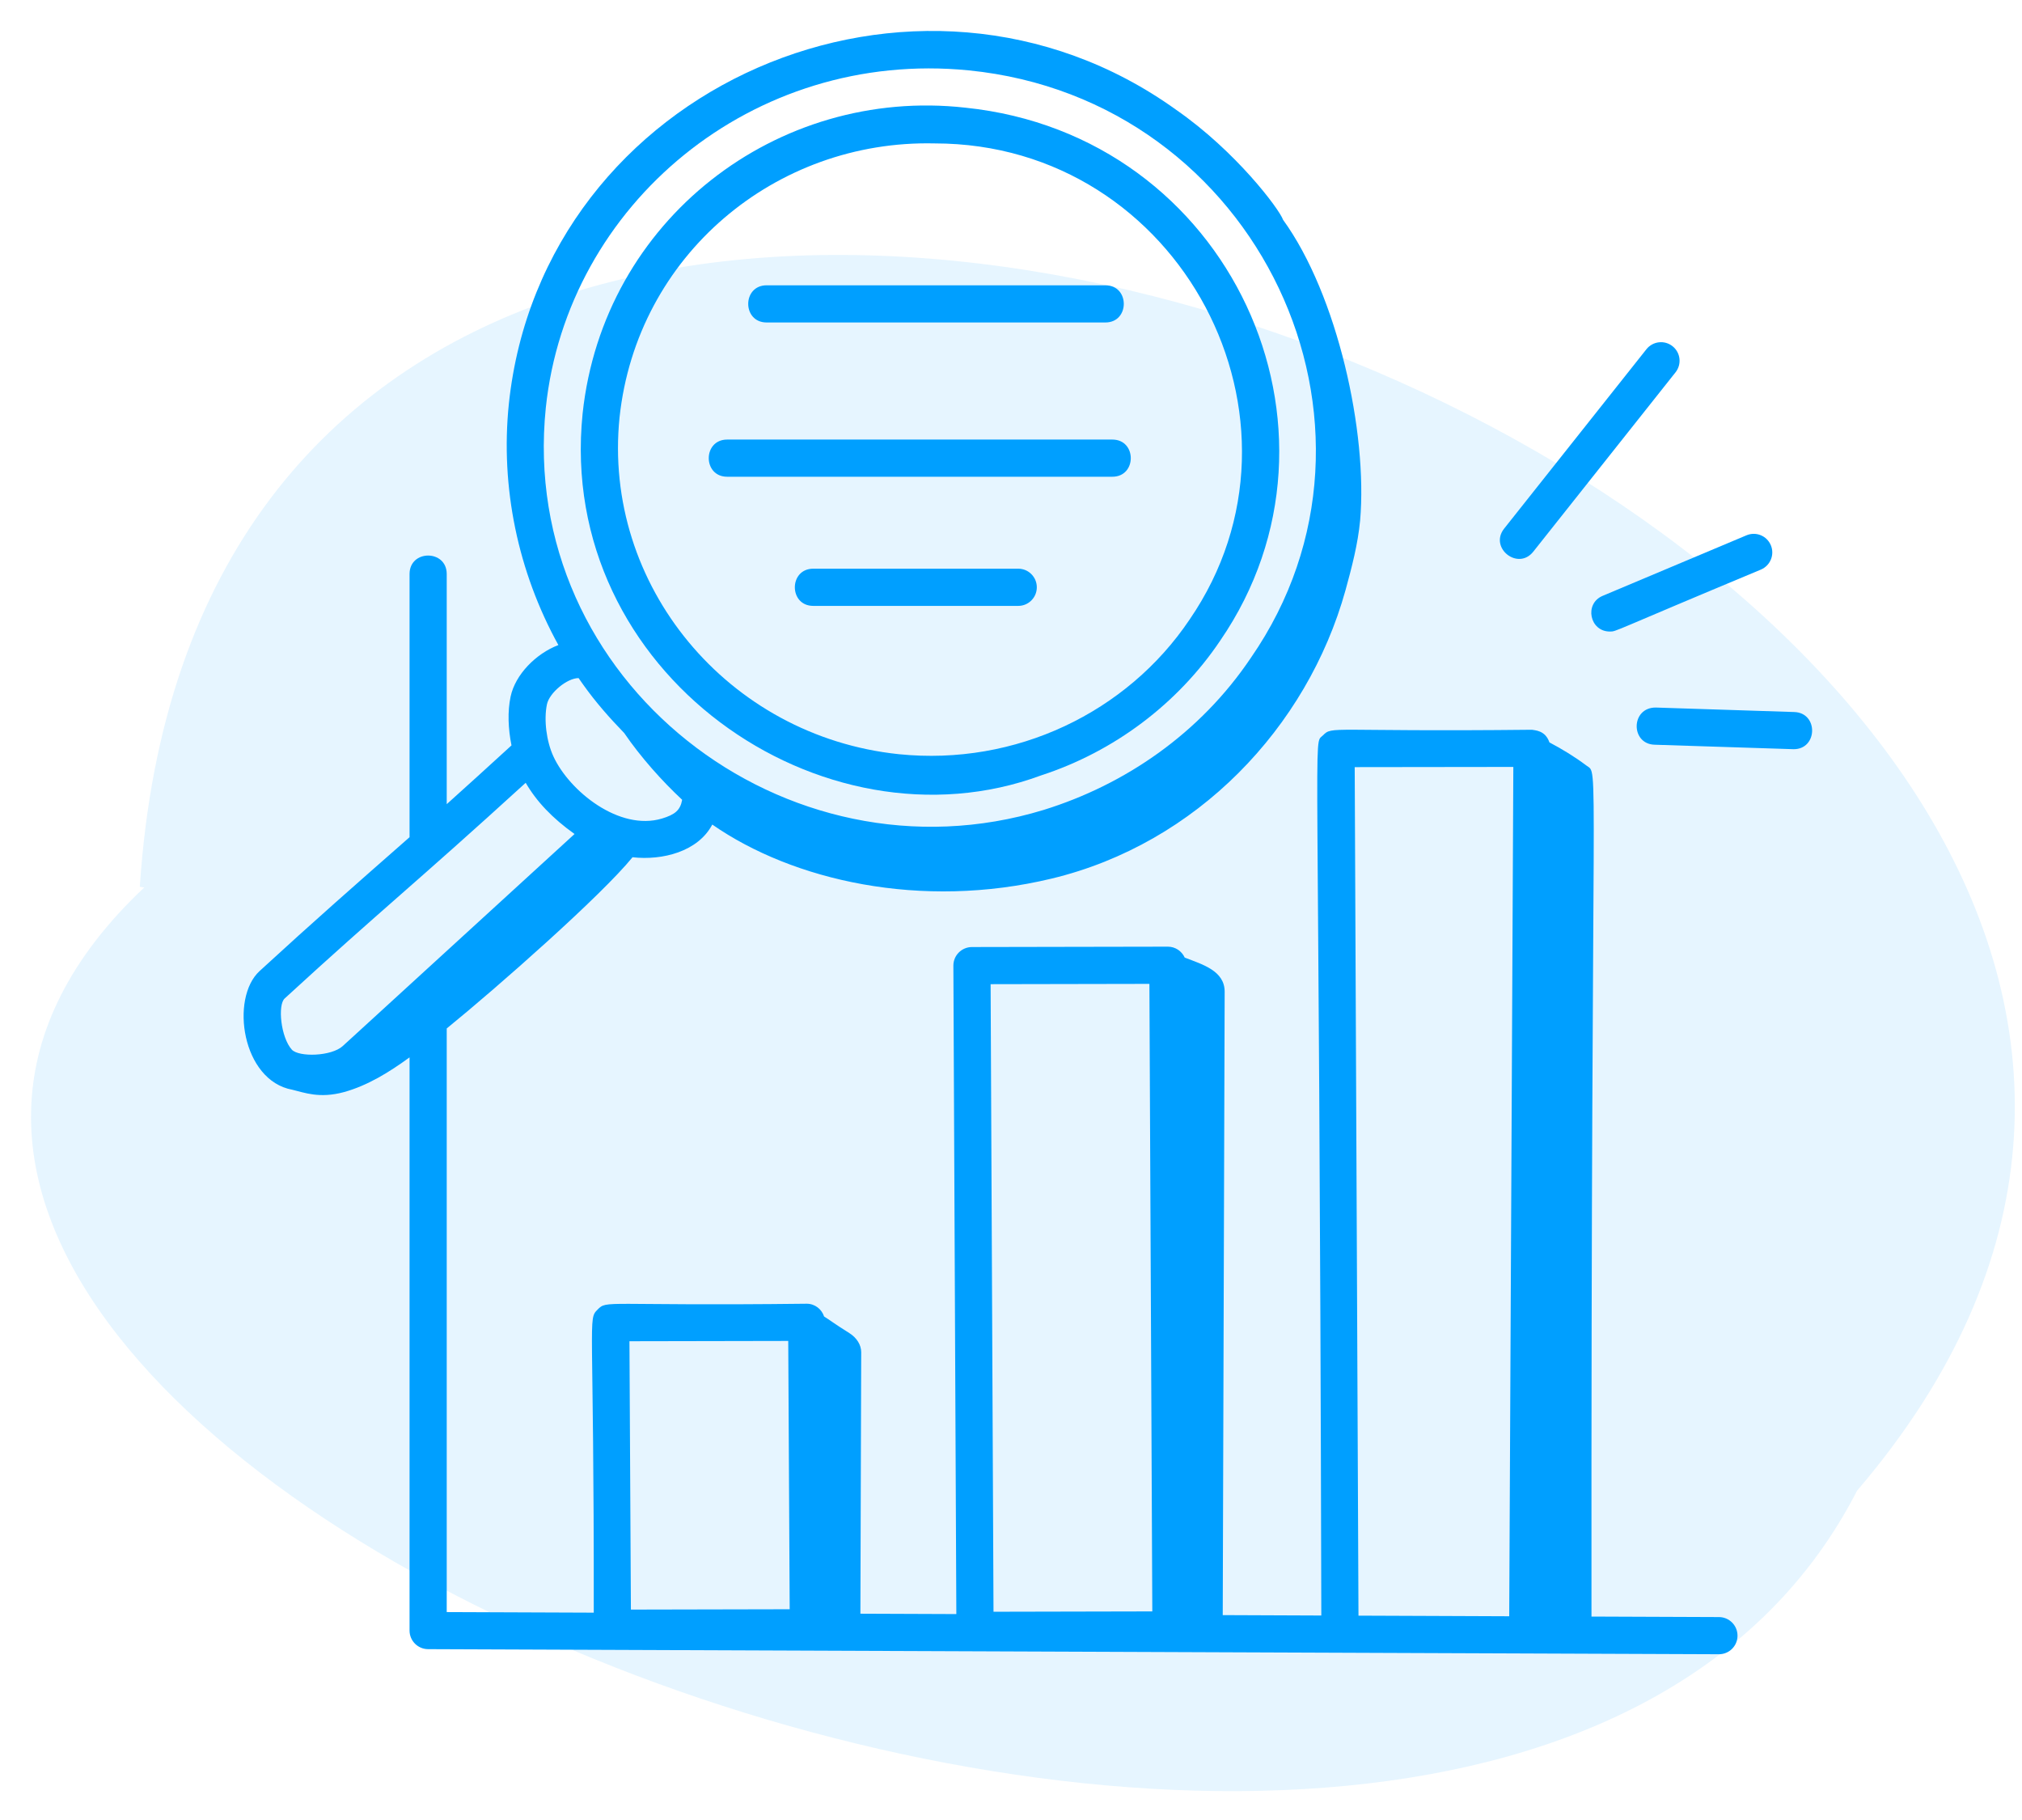 <?xml version="1.0" encoding="UTF-8"?>
<svg xmlns="http://www.w3.org/2000/svg" width="60" height="54" viewBox="0 0 60 54" fill="none">
  <path opacity="0.1" d="M4.149 26.311C6.691 -12.601 78.509 16.888 55.105 44.23C43.92 66.061 -13.399 42.978 4.28 26.332C4.236 26.325 4.192 26.318 4.149 26.311Z" fill="#009FFF"></path>
  <path d="M51.008 47.979L47.225 47.964C47.208 21.66 47.468 23.021 47.069 22.71C46.733 22.457 46.364 22.231 45.977 22.027C45.852 21.659 45.533 21.672 45.46 21.652C39.401 21.717 39.546 21.529 39.254 21.821C38.947 22.131 39.148 20.696 39.208 47.933L36.283 47.921L36.34 29.426C36.342 28.803 35.683 28.616 35.155 28.412C35.068 28.222 34.878 28.088 34.656 28.088C34.579 28.088 28.766 28.099 28.84 28.099C28.539 28.099 28.288 28.345 28.29 28.653L28.378 47.89L25.531 47.879L25.555 40.123C25.556 39.902 25.422 39.691 25.201 39.552C24.759 39.276 24.587 39.141 24.454 39.061C24.381 38.842 24.181 38.682 23.938 38.682C23.938 38.682 23.938 38.682 23.937 38.682C17.878 38.752 18.023 38.563 17.732 38.856C17.433 39.157 17.629 39.002 17.619 47.848L13.256 47.831V30.515C14.789 29.268 17.852 26.565 18.769 25.435C19.664 25.535 20.714 25.265 21.136 24.465C23.522 26.123 27.326 27.002 31.21 26.067C35.507 25.033 38.789 21.59 39.924 17.519C40.112 16.837 40.295 16.136 40.36 15.44C40.585 12.845 39.693 8.757 38.073 6.521C37.962 6.205 36.677 4.49 34.898 3.256C27.214 -2.265 16.091 2.534 15.099 11.986C14.846 14.464 15.368 16.96 16.569 19.139C15.902 19.393 15.289 20.015 15.151 20.67C15.058 21.11 15.078 21.625 15.178 22.116C14.47 22.764 13.844 23.332 13.256 23.86V17.031C13.256 16.301 12.153 16.301 12.153 17.031V24.84C10.494 26.297 9.351 27.298 7.7 28.814C6.825 29.622 7.179 32.062 8.674 32.333C9.032 32.418 9.48 32.6 10.206 32.403C10.909 32.209 11.552 31.811 12.153 31.372V48.379C12.153 48.683 12.398 48.929 12.702 48.931C12.789 48.931 51.087 49.082 51.007 49.082C51.311 49.082 51.558 48.837 51.558 48.532C51.559 48.228 51.313 47.98 51.008 47.979ZM16.196 12.099C16.828 6.073 22.325 1.453 28.746 2.088C37.361 2.947 41.875 12.651 37.119 19.516C35.61 21.762 33.379 23.284 30.971 24.03C23.316 26.368 15.365 20.208 16.196 12.099ZM16.23 20.897C16.302 20.555 16.828 20.12 17.169 20.119C17.179 20.135 17.245 20.228 17.27 20.264C17.323 20.338 17.368 20.4 17.315 20.327C17.679 20.838 18.091 21.305 18.523 21.75C19.013 22.467 19.651 23.18 20.242 23.73C20.187 24.042 20.027 24.17 19.641 24.287C18.378 24.664 16.899 23.475 16.423 22.446C16.213 21.992 16.134 21.355 16.23 20.897ZM8.446 29.626C11.338 26.971 12.285 26.25 15.599 23.226C15.923 23.783 16.391 24.277 17.049 24.745C7.961 33.063 10.707 30.541 10.175 31.033C9.835 31.347 8.869 31.368 8.66 31.144C8.33 30.775 8.237 29.82 8.446 29.626ZM40.199 22.761L44.906 22.755L44.784 47.955C44.654 47.954 40.056 47.936 40.311 47.937L40.199 22.761ZM34.107 29.192L34.193 47.811L29.481 47.821L29.395 29.201L34.107 29.192ZM23.39 39.786L23.433 47.747L18.721 47.757L18.678 39.795L23.39 39.786Z" fill="#009FFF"></path>
  <path d="M30.897 23.005C33.062 22.3 34.95 20.878 36.209 19.006C40.489 12.773 36.522 4.008 28.648 3.195C23.055 2.568 17.899 6.528 17.288 12.272C16.502 19.981 24.416 25.408 30.897 23.005ZM18.384 12.386C18.897 7.568 23.022 4.145 27.734 4.255C35.035 4.255 39.345 12.493 35.297 18.386C33.447 21.137 30.139 22.731 26.67 22.377C21.594 21.847 17.877 17.363 18.384 12.386Z" fill="#009FFF"></path>
  <path d="M22.749 9.568H32.8C33.529 9.568 33.53 8.465 32.8 8.465H22.749C22.02 8.465 22.02 9.568 22.749 9.568Z" fill="#009FFF"></path>
  <path d="M21.578 14.145H33.007C33.737 14.145 33.737 13.042 33.007 13.042H21.578C20.849 13.042 20.849 14.145 21.578 14.145Z" fill="#009FFF"></path>
  <path d="M30.215 16.873H24.133C23.404 16.873 23.403 17.977 24.133 17.977H30.215C30.519 17.977 30.766 17.73 30.766 17.425C30.766 17.12 30.519 16.873 30.215 16.873Z" fill="#009FFF"></path>
  <path d="M45.498 16.368L49.719 11.047C49.909 10.808 49.869 10.461 49.63 10.272C49.392 10.083 49.045 10.123 48.855 10.362L44.634 15.683C44.181 16.253 45.043 16.941 45.498 16.368Z" fill="#009FFF"></path>
  <path d="M47.77 18.738C47.974 18.738 47.786 18.761 52.252 16.9C52.533 16.781 52.665 16.458 52.547 16.177C52.429 15.896 52.107 15.764 51.824 15.883L47.556 17.679C47.004 17.91 47.169 18.738 47.77 18.738Z" fill="#009FFF"></path>
  <path d="M53.243 21.126L49.132 20.993C48.389 20.99 48.379 22.073 49.096 22.096C49.194 22.099 53.135 22.226 53.225 22.229C53.942 22.229 53.961 21.15 53.243 21.126Z" fill="#009FFF"></path>
</svg>
